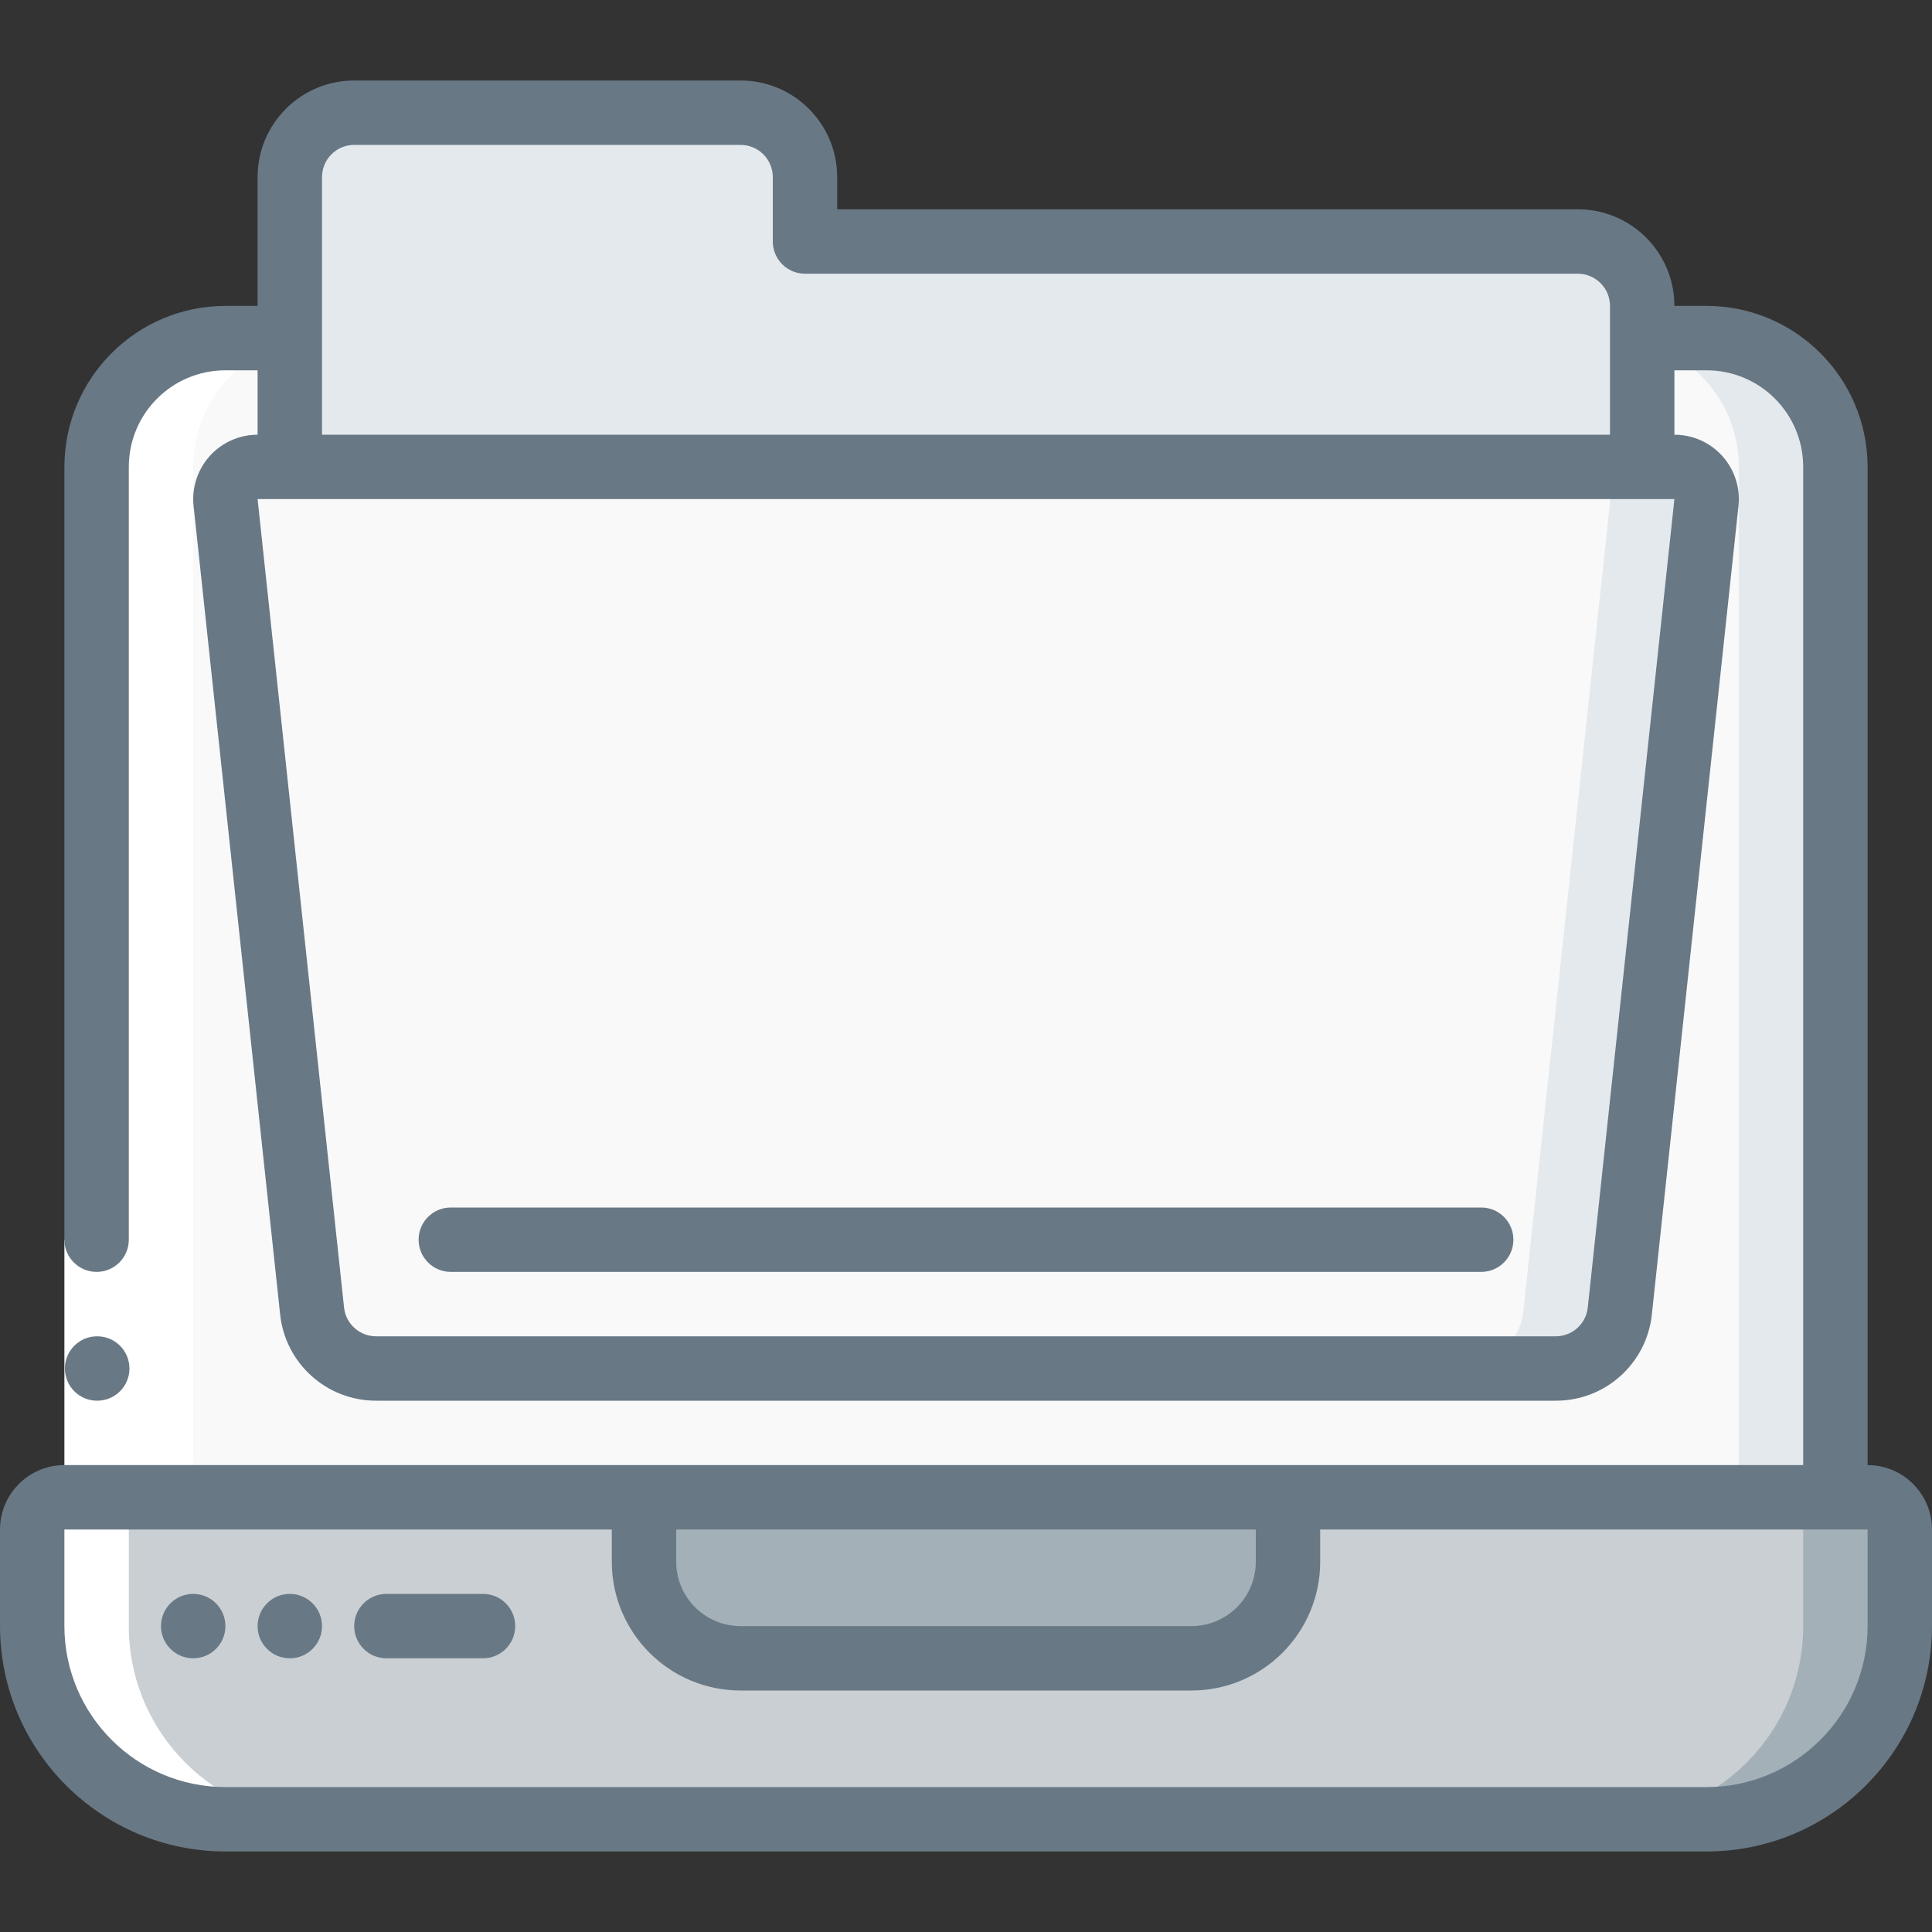 <svg width="70" height="70" viewBox="0 0 70 70" fill="none" xmlns="http://www.w3.org/2000/svg">
<rect x="0" y="0" width="70" height="70" fill="#333333" stroke="none"/>
<g clip-path="url(#clip0_40_66347)">
<path d="M68.833 55.417V58.917C68.833 62.783 65.699 65.917 61.833 65.917H8.167C4.301 65.917 1.167 62.783 1.167 58.917V55.417C1.167 54.772 1.689 54.25 2.333 54.25H67.667C68.311 54.25 68.833 54.772 68.833 55.417Z" fill="#C9CFD3"/>
<path d="M67.667 54.25H64.167C64.811 54.25 65.333 54.772 65.333 55.417V58.917C65.333 62.783 62.199 65.917 58.333 65.917H61.833C65.699 65.917 68.833 62.783 68.833 58.917V55.417C68.833 54.772 68.311 54.25 67.667 54.25Z" fill="#A4B0B8"/>
<path d="M23.333 54.25H46.667V56.583C46.667 58.516 45.1 60.083 43.167 60.083H26.833C24.9 60.083 23.333 58.516 23.333 56.583V54.25Z" fill="#A4B0B8"/>
<path d="M66.5 16.917V54.25H3.5V16.917C3.5 14.339 5.589 12.25 8.167 12.25H61.833C64.411 12.25 66.5 14.339 66.5 16.917Z" fill="#F9F9F9"/>
<path d="M61.833 12.25H58.333C60.911 12.25 63 14.339 63 16.917V54.25H66.5V16.917C66.5 14.339 64.411 12.25 61.833 12.25Z" fill="#E4E9ED"/>
<path d="M61.833 18.212L58.695 47.495C58.569 48.685 57.564 49.587 56.367 49.583H13.633C12.441 49.581 11.442 48.681 11.317 47.495L8.178 18.212C8.142 17.883 8.247 17.554 8.467 17.307C8.688 17.06 9.002 16.918 9.333 16.917H60.678C61.009 16.918 61.324 17.06 61.544 17.307C61.765 17.554 61.87 17.883 61.833 18.212Z" fill="#F9F9F9"/>
<path d="M60.673 16.917H57.173C57.505 16.916 57.821 17.057 58.042 17.305C58.264 17.552 58.37 17.882 58.333 18.212L55.195 47.495C55.069 48.685 54.064 49.587 52.868 49.583L56.368 49.583C57.562 49.584 58.564 48.683 58.689 47.495L61.833 18.212C61.87 17.882 61.764 17.552 61.542 17.305C61.321 17.057 61.005 16.916 60.673 16.917Z" fill="#E4E9ED"/>
<path d="M59.366 11.083V16.917H10.366V6.417C10.37 5.13 11.412 4.087 12.699 4.083H26.699C27.986 4.087 29.029 5.13 29.032 6.417V8.75H57.032C58.32 8.754 59.362 9.796 59.366 11.083Z" fill="#E4E9ED"/>
<path d="M10.366 12.25H8.167C5.589 12.25 3.5 14.339 3.5 16.917V54.25H2.333C1.689 54.25 1.167 54.772 1.167 55.417V58.917C1.167 62.783 4.301 65.917 8.167 65.917H11.667C7.801 65.917 4.667 62.783 4.667 58.917V55.417C4.667 54.772 5.189 54.25 5.833 54.25H7V16.917C7 14.339 9.089 12.25 11.667 12.25H10.366Z" fill="white"/>
<path d="M2.333 44.917H4.667V54.25H2.333V44.917Z" fill="white"/>
<path d="M7 60.083C7.644 60.083 8.167 59.561 8.167 58.917C8.167 58.272 7.644 57.75 7 57.75C6.356 57.75 5.833 58.272 5.833 58.917C5.833 59.561 6.356 60.083 7 60.083Z" fill="#687885"/>
<path d="M10.5 60.083C11.144 60.083 11.667 59.561 11.667 58.917C11.667 58.272 11.144 57.75 10.5 57.75C9.856 57.75 9.333 58.272 9.333 58.917C9.333 59.561 9.856 60.083 10.5 60.083Z" fill="#687885"/>
<path d="M3.523 50.75C2.879 50.753 2.354 50.233 2.351 49.589C2.348 48.945 2.867 48.42 3.512 48.417H3.523C4.168 48.417 4.69 48.939 4.69 49.583C4.69 50.228 4.168 50.75 3.523 50.75Z" fill="#687885"/>
<path d="M67.667 53.083V16.917C67.663 13.697 65.053 11.087 61.833 11.083H60.667C60.667 9.15 59.1 7.583 57.167 7.583H30.333V6.417C30.333 4.484 28.766 2.917 26.833 2.917H12.833C10.9 2.917 9.333 4.484 9.333 6.417V11.083H8.167C4.947 11.087 2.337 13.697 2.333 16.917V44.917C2.333 45.561 2.856 46.083 3.5 46.083C4.144 46.083 4.667 45.561 4.667 44.917V16.917C4.667 14.984 6.234 13.417 8.167 13.417H9.333V15.75C8.671 15.75 8.041 16.032 7.598 16.524C7.156 17.017 6.944 17.674 7.014 18.332L10.15 47.622C10.337 49.404 11.841 50.755 13.633 50.75H56.367C58.159 50.755 59.663 49.404 59.85 47.622L62.988 18.332C63.059 17.673 62.846 17.016 62.403 16.523C61.96 16.031 61.329 15.75 60.667 15.75V13.417H61.833C63.766 13.417 65.333 14.984 65.333 16.917V53.083H2.333C1.045 53.083 0 54.128 0 55.417V58.917C0.005 63.425 3.658 67.078 8.167 67.083H61.833C66.341 67.078 69.995 63.425 70 58.917V55.417C70 54.128 68.955 53.083 67.667 53.083ZM57.528 47.374C57.465 47.969 56.961 48.42 56.362 48.417H13.633C13.034 48.42 12.529 47.969 12.466 47.374L9.333 18.083H60.667L57.528 47.374ZM11.667 15.75V6.417C11.667 5.772 12.189 5.25 12.833 5.25H26.833C27.478 5.25 28 5.772 28 6.417V8.75C28 9.394 28.522 9.917 29.167 9.917H57.167C57.811 9.917 58.333 10.439 58.333 11.083V15.75H11.667ZM45.5 55.417V56.583C45.5 57.872 44.455 58.917 43.167 58.917H26.833C25.545 58.917 24.5 57.872 24.5 56.583V55.417H45.5ZM67.667 58.917C67.663 62.137 65.053 64.746 61.833 64.75H8.167C4.947 64.746 2.337 62.137 2.333 58.917V55.417H22.167V56.583C22.167 59.161 24.256 61.25 26.833 61.25H43.167C45.744 61.25 47.833 59.161 47.833 56.583V55.417H67.667V58.917Z" fill="#687885"/>
<path d="M17.5 57.75H14C13.356 57.75 12.833 58.272 12.833 58.917C12.833 59.561 13.356 60.083 14 60.083H17.5C18.144 60.083 18.667 59.561 18.667 58.917C18.667 58.272 18.144 57.75 17.5 57.75Z" fill="#687885"/>
<path d="M53.667 43.75H16.333C15.689 43.75 15.167 44.272 15.167 44.917C15.167 45.561 15.689 46.083 16.333 46.083H53.667C54.311 46.083 54.833 45.561 54.833 44.917C54.833 44.272 54.311 43.75 53.667 43.75Z" fill="#687885"/>
</g>
<defs>
<clipPath id="clip0_40_66347">
<rect width="70" height="70" fill="white"/>
</clipPath>
</defs>
</svg>
